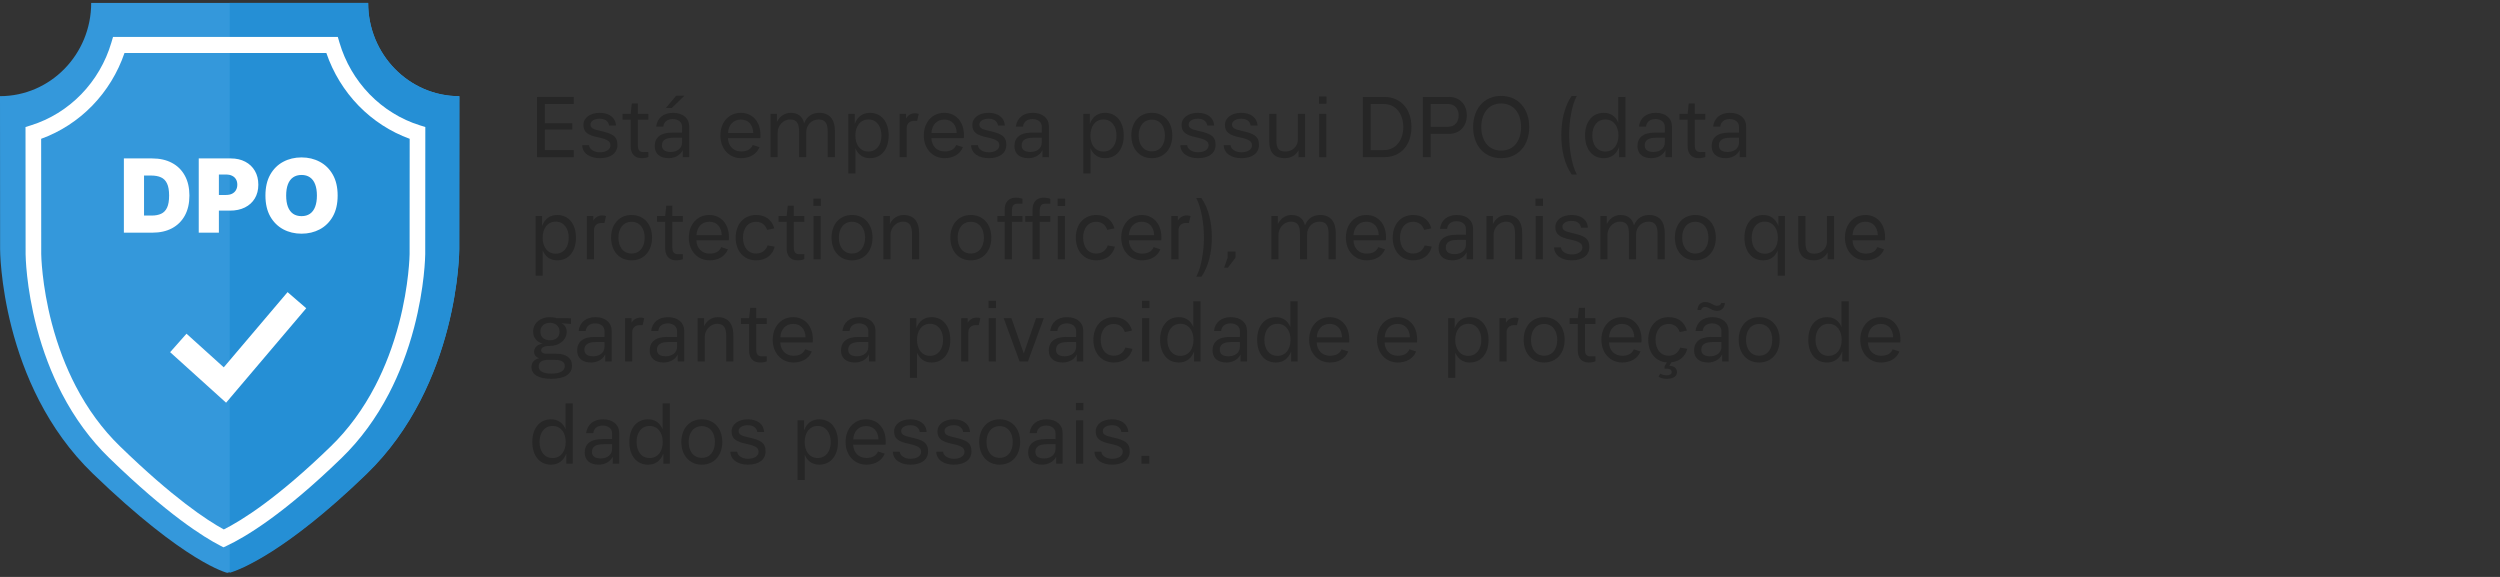 <?xml version="1.0" encoding="UTF-8"?>
<svg xmlns="http://www.w3.org/2000/svg" width="416" height="96" viewBox="0 0 416 96" fill="none">
  <rect x="0" y="0" width="416" height="96" fill="#333333" stroke="none"/>
  <g clip-path="url(#clip0_5513_10143)">
    <path d="M61.261 0.483H15.174C15.174 9.05 8.381 15.995 0 16.001L0.017 41.472C0.017 41.472 0.017 63.914 15.467 78.828C30.917 93.741 37.811 95.32 37.811 95.32C37.811 95.32 45.52 93.741 60.969 78.828C76.419 63.914 76.419 41.472 76.419 41.472L76.436 16.001C68.055 15.995 61.262 9.05 61.262 0.483L61.261 0.483Z" fill="#3498DB"></path>
    <path d="M61.261 0.483H38.218V95.319C39.989 94.776 47.565 91.873 60.969 78.918C76.418 63.988 76.418 41.52 76.418 41.52L76.435 16.019C68.055 16.014 61.261 9.06 61.261 0.483V0.483Z" fill="#258FD5"></path>
    <path d="M31.034 55.528L28.31 58.603L37.621 67.01L50.957 51.294L47.853 48.609L37.233 61.125L31.034 55.528Z" fill="white"></path>
    <path d="M37.19 91.073L36.635 90.787C33.901 89.383 27.863 85.619 18.149 76.18C15.07 73.189 12.43 69.594 10.3 65.495C8.561 62.148 7.154 58.458 6.118 54.523C4.33 47.733 4.262 42.52 4.261 42.302L4.246 21.136L5.169 20.847C8.3 19.87 11.187 18.086 13.517 15.687C15.847 13.288 17.58 10.317 18.528 7.095L18.807 6.146H56.212L56.491 7.095C57.439 10.317 59.171 13.288 61.502 15.687C63.832 18.085 66.719 19.87 69.849 20.847L70.773 21.136L70.758 42.291C70.756 42.523 70.686 47.742 68.901 54.525C67.865 58.459 66.458 62.151 64.719 65.496C62.589 69.595 59.947 73.19 56.869 76.181C47.064 85.709 40.684 89.436 37.754 90.809L37.19 91.073V91.073ZM6.847 23.096L6.86 42.289C6.86 42.328 6.926 47.362 8.627 53.824C9.612 57.563 10.946 61.066 12.592 64.234C14.589 68.078 17.06 71.443 19.935 74.236C28.782 82.832 34.413 86.556 37.241 88.099C40.24 86.597 46.151 82.915 55.084 74.236C57.959 71.443 60.429 68.078 62.427 64.234C64.073 61.065 65.408 57.563 66.391 53.824C68.091 47.368 68.158 42.326 68.158 42.276L68.171 23.096C64.99 21.944 62.064 20.049 59.663 17.577C57.262 15.104 55.422 12.094 54.305 8.82H20.715C19.598 12.094 17.758 15.106 15.357 17.577C12.956 20.049 10.03 21.944 6.849 23.096H6.847Z" fill="white"></path>
    <path d="M25.366 38.716H20.613V26.363H25.317C26.588 26.363 27.686 26.61 28.611 27.105C29.54 27.595 30.255 28.303 30.758 29.228C31.265 30.149 31.518 31.253 31.518 32.539C31.518 33.826 31.267 34.932 30.764 35.857C30.262 36.778 29.55 37.485 28.629 37.98C27.708 38.471 26.62 38.716 25.366 38.716ZM23.966 35.869H25.245C25.856 35.869 26.377 35.77 26.807 35.573C27.241 35.376 27.571 35.036 27.797 34.554C28.026 34.071 28.14 33.4 28.14 32.539C28.14 31.679 28.024 31.007 27.79 30.525C27.561 30.042 27.223 29.702 26.777 29.505C26.335 29.308 25.792 29.21 25.148 29.21H23.966V35.869ZM33.07 38.716V26.363H38.402C39.319 26.363 40.121 26.544 40.809 26.906C41.496 27.267 42.031 27.776 42.413 28.432C42.795 29.087 42.986 29.853 42.986 30.73C42.986 31.614 42.789 32.38 42.395 33.028C42.005 33.675 41.456 34.174 40.748 34.524C40.044 34.874 39.222 35.048 38.281 35.048H35.096V32.443H37.606C38 32.443 38.336 32.374 38.613 32.238C38.894 32.097 39.11 31.898 39.258 31.64C39.411 31.383 39.488 31.08 39.488 30.73C39.488 30.376 39.411 30.074 39.258 29.825C39.11 29.572 38.894 29.379 38.613 29.246C38.336 29.109 38 29.041 37.606 29.041H36.423V38.716H33.07ZM56.184 32.539C56.184 33.914 55.916 35.075 55.381 36.02C54.846 36.961 54.125 37.674 53.216 38.161C52.307 38.643 51.294 38.885 50.176 38.885C49.05 38.885 48.033 38.641 47.124 38.155C46.219 37.664 45.499 36.949 44.964 36.008C44.434 35.063 44.168 33.907 44.168 32.539C44.168 31.164 44.434 30.006 44.964 29.065C45.499 28.12 46.219 27.406 47.124 26.924C48.033 26.437 49.05 26.194 50.176 26.194C51.294 26.194 52.307 26.437 53.216 26.924C54.125 27.406 54.846 28.12 55.381 29.065C55.916 30.006 56.184 31.164 56.184 32.539ZM52.733 32.539C52.733 31.799 52.635 31.176 52.438 30.669C52.245 30.159 51.957 29.773 51.575 29.511C51.197 29.246 50.731 29.113 50.176 29.113C49.621 29.113 49.153 29.246 48.77 29.511C48.392 29.773 48.105 30.159 47.908 30.669C47.715 31.176 47.618 31.799 47.618 32.539C47.618 33.279 47.715 33.904 47.908 34.415C48.105 34.922 48.392 35.308 48.77 35.573C49.153 35.835 49.621 35.965 50.176 35.965C50.731 35.965 51.197 35.835 51.575 35.573C51.957 35.308 52.245 34.922 52.438 34.415C52.635 33.904 52.733 33.279 52.733 32.539Z" fill="white"></path>
  </g>
  <path d="M89.359 26.153V16.129H95.477V17.305H90.661V20.511H95.225V21.561H90.661V24.977H95.477V26.153H89.359Z" fill="#262626"></path>
  <path d="M99.815 26.321C98.191 26.321 96.917 25.551 96.875 24.165H98.023C98.051 24.795 98.807 25.341 99.815 25.341C100.809 25.341 101.579 24.907 101.579 24.193C101.579 23.507 101.075 23.185 99.577 22.863C97.827 22.499 97.085 22.009 97.085 20.791C97.085 19.615 98.163 18.775 99.801 18.775C101.299 18.775 102.405 19.503 102.503 20.889H101.355C101.257 20.175 100.669 19.755 99.801 19.755C98.933 19.755 98.261 20.133 98.261 20.707C98.261 21.281 98.639 21.505 99.913 21.785C101.873 22.219 102.741 22.639 102.741 24.109C102.741 25.495 101.607 26.321 99.815 26.321Z" fill="#262626"></path>
  <path d="M106.74 26.321C105.536 26.321 104.948 25.467 104.948 24.389V19.909H103.59V18.943H104.948L105.13 17.221H106.138V18.943H107.888V19.909H106.138V24.221C106.138 24.795 106.334 25.299 107.02 25.299H107.888V26.125C107.566 26.251 107.23 26.321 106.74 26.321Z" fill="#262626"></path>
  <path d="M111.285 26.321C109.745 26.321 108.947 25.537 108.947 24.319C108.947 22.919 109.871 22.065 111.845 22.065H113.497V21.071C113.497 20.371 112.909 19.811 111.943 19.811C111.075 19.811 110.459 20.259 110.375 21.071H109.185C109.367 19.601 110.445 18.775 111.985 18.775C113.679 18.775 114.687 19.713 114.687 21.071V26.153H113.609V24.977C113.189 25.901 112.167 26.321 111.285 26.321ZM111.635 25.285C112.615 25.285 113.497 24.725 113.497 23.717V22.919H112.083C110.809 22.919 110.151 23.297 110.151 24.193C110.151 24.949 110.683 25.285 111.635 25.285ZM111.775 17.977H110.795L112.503 15.933H113.889L111.775 17.977Z" fill="#262626"></path>
  <path d="M123.327 26.321C121.325 26.321 119.869 24.753 119.869 22.541C119.869 20.329 121.283 18.775 123.271 18.775C125.217 18.775 126.547 20.259 126.547 22.471C126.547 22.597 126.547 22.807 126.519 22.989H121.129C121.185 24.319 122.053 25.201 123.327 25.201C124.195 25.201 124.951 24.907 125.259 24.123L126.379 24.487C125.861 25.761 124.629 26.321 123.327 26.321ZM121.143 22.121H125.343C125.287 20.735 124.517 19.895 123.271 19.895C122.011 19.895 121.199 20.833 121.143 22.121Z" fill="#262626"></path>
  <path d="M138.932 26.153H137.728V21.911C137.728 20.707 137.434 19.881 136.23 19.881C135.04 19.881 134.158 20.791 134.158 22.023V26.153H132.968V21.911C132.968 20.735 132.716 19.881 131.47 19.881C130.28 19.881 129.398 20.973 129.398 22.023V26.153H128.208V18.943H129.286V20.287C129.72 19.391 130.532 18.775 131.568 18.775C132.744 18.775 133.528 19.349 133.808 20.497C134.326 19.167 135.376 18.775 136.342 18.775C137.994 18.775 138.932 19.825 138.932 21.813V26.153Z" fill="#262626"></path>
  <path d="M144.754 18.775C146.714 18.775 147.876 20.343 147.876 22.555C147.876 24.767 146.714 26.321 144.754 26.321C143.648 26.321 142.808 25.761 142.346 24.683V28.869H141.156V18.943H142.234V20.609C142.682 19.405 143.564 18.775 144.754 18.775ZM142.332 22.555C142.332 24.067 143.116 25.215 144.502 25.215C145.888 25.215 146.672 24.067 146.672 22.555C146.672 21.043 145.888 19.881 144.502 19.881C143.116 19.881 142.332 21.043 142.332 22.555Z" fill="#262626"></path>
  <path d="M149.687 26.153V18.943H150.765V19.713C151.059 19.209 151.563 18.845 152.291 18.845C152.501 18.845 152.697 18.887 152.879 18.957L152.613 20.105H152.095C151.395 20.105 150.877 20.553 150.877 21.295V26.153H149.687Z" fill="#262626"></path>
  <path d="M157.179 26.321C155.177 26.321 153.721 24.753 153.721 22.541C153.721 20.329 155.135 18.775 157.123 18.775C159.069 18.775 160.399 20.259 160.399 22.471C160.399 22.597 160.399 22.807 160.371 22.989H154.981C155.037 24.319 155.905 25.201 157.179 25.201C158.047 25.201 158.803 24.907 159.111 24.123L160.231 24.487C159.713 25.761 158.481 26.321 157.179 26.321ZM154.995 22.121H159.195C159.139 20.735 158.369 19.895 157.123 19.895C155.863 19.895 155.051 20.833 154.995 22.121Z" fill="#262626"></path>
  <path d="M164.524 26.321C162.9 26.321 161.626 25.551 161.584 24.165H162.732C162.76 24.795 163.516 25.341 164.524 25.341C165.518 25.341 166.288 24.907 166.288 24.193C166.288 23.507 165.784 23.185 164.286 22.863C162.536 22.499 161.794 22.009 161.794 20.791C161.794 19.615 162.872 18.775 164.51 18.775C166.008 18.775 167.114 19.503 167.212 20.889H166.064C165.966 20.175 165.378 19.755 164.51 19.755C163.642 19.755 162.97 20.133 162.97 20.707C162.97 21.281 163.348 21.505 164.622 21.785C166.582 22.219 167.45 22.639 167.45 24.109C167.45 25.495 166.316 26.321 164.524 26.321Z" fill="#262626"></path>
  <path d="M171.141 26.321C169.601 26.321 168.803 25.537 168.803 24.319C168.803 22.919 169.727 22.065 171.701 22.065H173.353V21.071C173.353 20.371 172.765 19.811 171.799 19.811C170.931 19.811 170.315 20.259 170.231 21.071H169.041C169.223 19.601 170.301 18.775 171.841 18.775C173.535 18.775 174.543 19.713 174.543 21.071V26.153H173.465V24.977C173.045 25.901 172.023 26.321 171.141 26.321ZM171.491 25.285C172.471 25.285 173.353 24.725 173.353 23.717V22.919H171.939C170.665 22.919 170.007 23.297 170.007 24.193C170.007 24.949 170.539 25.285 171.491 25.285Z" fill="#262626"></path>
  <path d="M183.869 18.775C185.829 18.775 186.991 20.343 186.991 22.555C186.991 24.767 185.829 26.321 183.869 26.321C182.763 26.321 181.923 25.761 181.461 24.683V28.869H180.271V18.943H181.349V20.609C181.797 19.405 182.679 18.775 183.869 18.775ZM181.447 22.555C181.447 24.067 182.231 25.215 183.617 25.215C185.003 25.215 185.787 24.067 185.787 22.555C185.787 21.043 185.003 19.881 183.617 19.881C182.231 19.881 181.447 21.043 181.447 22.555Z" fill="#262626"></path>
  <path d="M191.658 26.321C189.6 26.321 188.256 24.753 188.256 22.541C188.256 20.329 189.6 18.775 191.658 18.775C193.73 18.775 195.074 20.329 195.074 22.541C195.074 24.753 193.73 26.321 191.658 26.321ZM189.474 22.541C189.474 24.053 190.258 25.187 191.658 25.187C193.072 25.187 193.842 24.053 193.842 22.541C193.842 21.043 193.072 19.909 191.658 19.909C190.258 19.909 189.474 21.043 189.474 22.541Z" fill="#262626"></path>
  <path d="M199.346 26.321C197.722 26.321 196.448 25.551 196.406 24.165H197.554C197.582 24.795 198.338 25.341 199.346 25.341C200.34 25.341 201.11 24.907 201.11 24.193C201.11 23.507 200.606 23.185 199.108 22.863C197.358 22.499 196.616 22.009 196.616 20.791C196.616 19.615 197.694 18.775 199.332 18.775C200.83 18.775 201.936 19.503 202.034 20.889H200.886C200.788 20.175 200.2 19.755 199.332 19.755C198.464 19.755 197.792 20.133 197.792 20.707C197.792 21.281 198.17 21.505 199.444 21.785C201.404 22.219 202.272 22.639 202.272 24.109C202.272 25.495 201.138 26.321 199.346 26.321Z" fill="#262626"></path>
  <path d="M206.565 26.321C204.941 26.321 203.667 25.551 203.625 24.165H204.773C204.801 24.795 205.557 25.341 206.565 25.341C207.559 25.341 208.329 24.907 208.329 24.193C208.329 23.507 207.825 23.185 206.327 22.863C204.577 22.499 203.835 22.009 203.835 20.791C203.835 19.615 204.913 18.775 206.551 18.775C208.049 18.775 209.155 19.503 209.253 20.889H208.105C208.007 20.175 207.419 19.755 206.551 19.755C205.683 19.755 205.011 20.133 205.011 20.707C205.011 21.281 205.389 21.505 206.663 21.785C208.623 22.219 209.491 22.639 209.491 24.109C209.491 25.495 208.357 26.321 206.565 26.321Z" fill="#262626"></path>
  <path d="M213.784 26.321C212.132 26.321 211.194 25.453 211.194 23.465V18.943H212.398V23.381C212.398 24.585 212.692 25.215 213.896 25.215C215.086 25.215 215.968 24.305 215.968 23.269V18.943H217.158V26.153H216.08V25.005C215.66 25.817 214.806 26.321 213.784 26.321Z" fill="#262626"></path>
  <path d="M219.509 26.153V18.943H220.699V26.153H219.509ZM219.481 17.263V16.045H220.727V17.263H219.481Z" fill="#262626"></path>
  <path d="M230.33 26.153H226.788V16.129H230.33C233.13 16.129 234.866 18.187 234.866 21.141C234.866 24.095 233.13 26.153 230.33 26.153ZM230.26 24.977C232.318 24.977 233.508 23.269 233.508 21.141C233.508 19.013 232.318 17.305 230.26 17.305H228.09V24.977H230.26Z" fill="#262626"></path>
  <path d="M238.071 26.153H236.769V16.129H241.095C242.929 16.129 244.077 17.417 244.077 19.195C244.077 20.987 242.929 22.275 241.095 22.275H238.071V26.153ZM240.927 21.099C242.089 21.099 242.719 20.301 242.719 19.195C242.719 18.103 242.089 17.305 240.927 17.305H238.071V21.099H240.927Z" fill="#262626"></path>
  <path d="M249.79 26.321C246.906 26.321 245.128 24.123 245.128 21.141C245.128 18.159 246.906 15.961 249.79 15.961C252.674 15.961 254.466 18.159 254.466 21.141C254.466 24.123 252.674 26.321 249.79 26.321ZM249.79 25.061C251.974 25.061 253.108 23.325 253.108 21.141C253.108 18.957 251.974 17.221 249.79 17.221C247.62 17.221 246.486 18.957 246.486 21.141C246.486 23.325 247.62 25.061 249.79 25.061Z" fill="#262626"></path>
  <path d="M262.38 29.037H261.526C260.35 27.343 259.804 25.033 259.804 22.499C259.804 19.965 260.35 17.655 261.526 15.961H262.38C261.54 17.515 261.106 20.147 261.106 22.499C261.106 24.851 261.568 27.497 262.38 29.037Z" fill="#262626"></path>
  <path d="M266.874 26.321C264.914 26.321 263.752 24.767 263.752 22.541C263.752 20.329 264.914 18.775 266.874 18.775C267.994 18.775 268.834 19.335 269.282 20.413V16.129H270.486V26.153H269.408V24.487C268.946 25.691 268.064 26.321 266.874 26.321ZM267.126 25.215C268.526 25.215 269.31 24.067 269.31 22.541C269.31 21.029 268.526 19.881 267.126 19.881C265.74 19.881 264.956 21.029 264.956 22.541C264.956 24.067 265.74 25.215 267.126 25.215Z" fill="#262626"></path>
  <path d="M274.815 26.321C273.275 26.321 272.477 25.537 272.477 24.319C272.477 22.919 273.401 22.065 275.375 22.065H277.027V21.071C277.027 20.371 276.439 19.811 275.473 19.811C274.605 19.811 273.989 20.259 273.905 21.071H272.715C272.897 19.601 273.975 18.775 275.515 18.775C277.209 18.775 278.217 19.713 278.217 21.071V26.153H277.139V24.977C276.719 25.901 275.697 26.321 274.815 26.321ZM275.165 25.285C276.145 25.285 277.027 24.725 277.027 23.717V22.919H275.613C274.339 22.919 273.681 23.297 273.681 24.193C273.681 24.949 274.213 25.285 275.165 25.285Z" fill="#262626"></path>
  <path d="M282.615 26.321C281.411 26.321 280.823 25.467 280.823 24.389V19.909H279.465V18.943H280.823L281.005 17.221H282.013V18.943H283.763V19.909H282.013V24.221C282.013 24.795 282.209 25.299 282.895 25.299H283.763V26.125C283.441 26.251 283.105 26.321 282.615 26.321Z" fill="#262626"></path>
  <path d="M287.16 26.321C285.62 26.321 284.822 25.537 284.822 24.319C284.822 22.919 285.746 22.065 287.72 22.065H289.372V21.071C289.372 20.371 288.784 19.811 287.818 19.811C286.95 19.811 286.334 20.259 286.25 21.071H285.06C285.242 19.601 286.32 18.775 287.86 18.775C289.554 18.775 290.562 19.713 290.562 21.071V26.153H289.484V24.977C289.064 25.901 288.042 26.321 287.16 26.321ZM287.51 25.285C288.49 25.285 289.372 24.725 289.372 23.717V22.919H287.958C286.684 22.919 286.026 23.297 286.026 24.193C286.026 24.949 286.558 25.285 287.51 25.285Z" fill="#262626"></path>
  <path d="M92.719 35.775C94.679 35.775 95.841 37.343 95.841 39.555C95.841 41.767 94.679 43.321 92.719 43.321C91.613 43.321 90.773 42.761 90.311 41.683V45.869H89.121V35.943H90.199V37.609C90.647 36.405 91.529 35.775 92.719 35.775ZM90.297 39.555C90.297 41.067 91.081 42.215 92.467 42.215C93.853 42.215 94.637 41.067 94.637 39.555C94.637 38.043 93.853 36.881 92.467 36.881C91.081 36.881 90.297 38.043 90.297 39.555Z" fill="#262626"></path>
  <path d="M97.652 43.153V35.943H98.73V36.713C99.024 36.209 99.528 35.845 100.256 35.845C100.466 35.845 100.662 35.887 100.844 35.957L100.578 37.105H100.06C99.36 37.105 98.842 37.553 98.842 38.295V43.153H97.652Z" fill="#262626"></path>
  <path d="M105.088 43.321C103.03 43.321 101.686 41.753 101.686 39.541C101.686 37.329 103.03 35.775 105.088 35.775C107.16 35.775 108.504 37.329 108.504 39.541C108.504 41.753 107.16 43.321 105.088 43.321ZM102.904 39.541C102.904 41.053 103.688 42.187 105.088 42.187C106.502 42.187 107.272 41.053 107.272 39.541C107.272 38.043 106.502 36.909 105.088 36.909C103.688 36.909 102.904 38.043 102.904 39.541Z" fill="#262626"></path>
  <path d="M112.482 43.321C111.278 43.321 110.69 42.467 110.69 41.389V36.909H109.332V35.943H110.69L110.872 34.221H111.88V35.943H113.63V36.909H111.88V41.221C111.88 41.795 112.076 42.299 112.762 42.299H113.63V43.125C113.308 43.251 112.972 43.321 112.482 43.321Z" fill="#262626"></path>
  <path d="M118.077 43.321C116.075 43.321 114.619 41.753 114.619 39.541C114.619 37.329 116.033 35.775 118.021 35.775C119.967 35.775 121.297 37.259 121.297 39.471C121.297 39.597 121.297 39.807 121.269 39.989H115.879C115.935 41.319 116.803 42.201 118.077 42.201C118.945 42.201 119.701 41.907 120.009 41.123L121.129 41.487C120.611 42.761 119.379 43.321 118.077 43.321ZM115.893 39.121H120.093C120.037 37.735 119.267 36.895 118.021 36.895C116.761 36.895 115.949 37.833 115.893 39.121Z" fill="#262626"></path>
  <path d="M125.814 43.321C123.756 43.321 122.412 41.753 122.412 39.541C122.412 37.329 123.756 35.775 125.814 35.775C127.354 35.775 128.446 36.559 128.838 38.001L127.648 38.253C127.312 37.343 126.696 36.909 125.814 36.909C124.414 36.909 123.63 38.043 123.63 39.541C123.63 41.053 124.414 42.187 125.814 42.187C126.682 42.187 127.382 41.767 127.732 40.843L128.908 41.039C128.53 42.621 127.256 43.321 125.814 43.321Z" fill="#262626"></path>
  <path d="M132.689 43.321C131.485 43.321 130.897 42.467 130.897 41.389V36.909H129.539V35.943H130.897L131.079 34.221H132.087V35.943H133.837V36.909H132.087V41.221C132.087 41.795 132.283 42.299 132.969 42.299H133.837V43.125C133.515 43.251 133.179 43.321 132.689 43.321Z" fill="#262626"></path>
  <path d="M135.373 43.153V35.943H136.563V43.153H135.373ZM135.345 34.263V33.045H136.591V34.263H135.345Z" fill="#262626"></path>
  <path d="M141.77 43.321C139.712 43.321 138.368 41.753 138.368 39.541C138.368 37.329 139.712 35.775 141.77 35.775C143.842 35.775 145.186 37.329 145.186 39.541C145.186 41.753 143.842 43.321 141.77 43.321ZM139.586 39.541C139.586 41.053 140.37 42.187 141.77 42.187C143.184 42.187 143.954 41.053 143.954 39.541C143.954 38.043 143.184 36.909 141.77 36.909C140.37 36.909 139.586 38.043 139.586 39.541Z" fill="#262626"></path>
  <path d="M152.944 43.153H151.754V38.911C151.754 37.707 151.446 36.881 150.256 36.881C149.066 36.881 148.184 37.987 148.184 39.023V43.153H146.994V35.943H148.072V37.287C148.478 36.377 149.332 35.775 150.354 35.775C152.02 35.775 152.944 36.825 152.944 38.813V43.153Z" fill="#262626"></path>
  <path d="M161.539 43.321C159.481 43.321 158.137 41.753 158.137 39.541C158.137 37.329 159.481 35.775 161.539 35.775C163.611 35.775 164.955 37.329 164.955 39.541C164.955 41.753 163.611 43.321 161.539 43.321ZM159.355 39.541C159.355 41.053 160.139 42.187 161.539 42.187C162.953 42.187 163.723 41.053 163.723 39.541C163.723 38.043 162.953 36.909 161.539 36.909C160.139 36.909 159.355 38.043 159.355 39.541Z" fill="#262626"></path>
  <path d="M165.965 36.909V35.943H167.183V34.823C167.183 33.745 167.785 32.891 168.989 32.891C169.479 32.891 169.815 32.947 170.137 33.087V33.899H169.269C168.583 33.899 168.387 34.417 168.387 34.991V35.943H170.137V36.909H168.387V43.153H167.183V36.909H165.965ZM170.599 36.909V35.943H171.817V34.823C171.817 33.745 172.419 32.891 173.623 32.891C174.099 32.891 174.435 32.947 174.771 33.087V33.899H173.903C173.203 33.899 173.007 34.417 173.007 34.991V35.943H174.771V36.909H173.007V43.153H171.817V36.909H170.599ZM176.017 43.153V35.943H177.207V43.153H176.017ZM175.989 34.263V33.045H177.235V34.263H175.989Z" fill="#262626"></path>
  <path d="M182.416 43.321C180.358 43.321 179.014 41.753 179.014 39.541C179.014 37.329 180.358 35.775 182.416 35.775C183.956 35.775 185.048 36.559 185.44 38.001L184.25 38.253C183.914 37.343 183.298 36.909 182.416 36.909C181.016 36.909 180.232 38.043 180.232 39.541C180.232 41.053 181.016 42.187 182.416 42.187C183.284 42.187 183.984 41.767 184.334 40.843L185.51 41.039C185.132 42.621 183.858 43.321 182.416 43.321Z" fill="#262626"></path>
  <path d="M190.033 43.321C188.031 43.321 186.575 41.753 186.575 39.541C186.575 37.329 187.989 35.775 189.977 35.775C191.923 35.775 193.253 37.259 193.253 39.471C193.253 39.597 193.253 39.807 193.225 39.989H187.835C187.891 41.319 188.759 42.201 190.033 42.201C190.901 42.201 191.657 41.907 191.965 41.123L193.085 41.487C192.567 42.761 191.335 43.321 190.033 43.321ZM187.849 39.121H192.049C191.993 37.735 191.223 36.895 189.977 36.895C188.717 36.895 187.905 37.833 187.849 39.121Z" fill="#262626"></path>
  <path d="M194.914 43.153V35.943H195.992V36.713C196.286 36.209 196.79 35.845 197.518 35.845C197.728 35.845 197.924 35.887 198.106 35.957L197.84 37.105H197.322C196.622 37.105 196.104 37.553 196.104 38.295V43.153H194.914Z" fill="#262626"></path>
  <path d="M199.928 46.037H199.06C199.9 44.483 200.334 41.851 200.334 39.499C200.334 37.147 199.872 34.501 199.06 32.961H199.928C201.09 34.655 201.65 36.965 201.65 39.499C201.65 42.033 201.09 44.343 199.928 46.037Z" fill="#262626"></path>
  <path d="M203.694 44.539L204.282 42.873V41.851H205.584V42.873L204.324 44.539H203.694Z" fill="#262626"></path>
  <path d="M222.276 43.153H221.072V38.911C221.072 37.707 220.778 36.881 219.574 36.881C218.384 36.881 217.502 37.791 217.502 39.023V43.153H216.312V38.911C216.312 37.735 216.06 36.881 214.814 36.881C213.624 36.881 212.742 37.973 212.742 39.023V43.153H211.552V35.943H212.63V37.287C213.064 36.391 213.876 35.775 214.912 35.775C216.088 35.775 216.872 36.349 217.152 37.497C217.67 36.167 218.72 35.775 219.686 35.775C221.338 35.775 222.276 36.825 222.276 38.813V43.153Z" fill="#262626"></path>
  <path d="M227.411 43.321C225.409 43.321 223.953 41.753 223.953 39.541C223.953 37.329 225.367 35.775 227.355 35.775C229.301 35.775 230.631 37.259 230.631 39.471C230.631 39.597 230.631 39.807 230.603 39.989H225.213C225.269 41.319 226.137 42.201 227.411 42.201C228.279 42.201 229.035 41.907 229.343 41.123L230.463 41.487C229.945 42.761 228.713 43.321 227.411 43.321ZM225.227 39.121H229.427C229.371 37.735 228.601 36.895 227.355 36.895C226.095 36.895 225.283 37.833 225.227 39.121Z" fill="#262626"></path>
  <path d="M235.148 43.321C233.09 43.321 231.746 41.753 231.746 39.541C231.746 37.329 233.09 35.775 235.148 35.775C236.688 35.775 237.78 36.559 238.172 38.001L236.982 38.253C236.646 37.343 236.03 36.909 235.148 36.909C233.748 36.909 232.964 38.043 232.964 39.541C232.964 41.053 233.748 42.187 235.148 42.187C236.016 42.187 236.716 41.767 237.066 40.843L238.242 41.039C237.864 42.621 236.59 43.321 235.148 43.321Z" fill="#262626"></path>
  <path d="M241.715 43.321C240.175 43.321 239.377 42.537 239.377 41.319C239.377 39.919 240.301 39.065 242.275 39.065H243.927V38.071C243.927 37.371 243.339 36.811 242.373 36.811C241.505 36.811 240.889 37.259 240.805 38.071H239.615C239.797 36.601 240.875 35.775 242.415 35.775C244.109 35.775 245.117 36.713 245.117 38.071V43.153H244.039V41.977C243.619 42.901 242.597 43.321 241.715 43.321ZM242.065 42.285C243.045 42.285 243.927 41.725 243.927 40.717V39.919H242.513C241.239 39.919 240.581 40.297 240.581 41.193C240.581 41.949 241.113 42.285 242.065 42.285Z" fill="#262626"></path>
  <path d="M253.295 43.153H252.105V38.911C252.105 37.707 251.797 36.881 250.607 36.881C249.417 36.881 248.535 37.987 248.535 39.023V43.153H247.345V35.943H248.423V37.287C248.829 36.377 249.683 35.775 250.705 35.775C252.371 35.775 253.295 36.825 253.295 38.813V43.153Z" fill="#262626"></path>
  <path d="M255.535 43.153V35.943H256.725V43.153H255.535ZM255.507 34.263V33.045H256.753V34.263H255.507Z" fill="#262626"></path>
  <path d="M261.54 43.321C259.916 43.321 258.642 42.551 258.6 41.165H259.748C259.776 41.795 260.532 42.341 261.54 42.341C262.534 42.341 263.304 41.907 263.304 41.193C263.304 40.507 262.8 40.185 261.302 39.863C259.552 39.499 258.81 39.009 258.81 37.791C258.81 36.615 259.888 35.775 261.526 35.775C263.024 35.775 264.13 36.503 264.228 37.889H263.08C262.982 37.175 262.394 36.755 261.526 36.755C260.658 36.755 259.986 37.133 259.986 37.707C259.986 38.281 260.364 38.505 261.638 38.785C263.598 39.219 264.466 39.639 264.466 41.109C264.466 42.495 263.332 43.321 261.54 43.321Z" fill="#262626"></path>
  <path d="M277.018 43.153H275.814V38.911C275.814 37.707 275.52 36.881 274.316 36.881C273.126 36.881 272.244 37.791 272.244 39.023V43.153H271.054V38.911C271.054 37.735 270.802 36.881 269.556 36.881C268.366 36.881 267.484 37.973 267.484 39.023V43.153H266.294V35.943H267.372V37.287C267.806 36.391 268.618 35.775 269.654 35.775C270.83 35.775 271.614 36.349 271.894 37.497C272.412 36.167 273.462 35.775 274.428 35.775C276.08 35.775 277.018 36.825 277.018 38.813V43.153Z" fill="#262626"></path>
  <path d="M282.098 43.321C280.04 43.321 278.696 41.753 278.696 39.541C278.696 37.329 280.04 35.775 282.098 35.775C284.17 35.775 285.514 37.329 285.514 39.541C285.514 41.753 284.17 43.321 282.098 43.321ZM279.914 39.541C279.914 41.053 280.698 42.187 282.098 42.187C283.512 42.187 284.282 41.053 284.282 39.541C284.282 38.043 283.512 36.909 282.098 36.909C280.698 36.909 279.914 38.043 279.914 39.541Z" fill="#262626"></path>
  <path d="M293.398 35.775C294.588 35.775 295.47 36.405 295.932 37.609V35.943H297.01V45.869H295.806V41.683C295.358 42.761 294.518 43.321 293.398 43.321C291.438 43.321 290.276 41.767 290.276 39.555C290.276 37.343 291.438 35.775 293.398 35.775ZM295.834 39.555C295.834 38.043 295.05 36.881 293.65 36.881C292.264 36.881 291.48 38.043 291.48 39.555C291.48 41.067 292.264 42.215 293.65 42.215C295.05 42.215 295.834 41.067 295.834 39.555Z" fill="#262626"></path>
  <path d="M301.817 43.321C300.165 43.321 299.227 42.453 299.227 40.465V35.943H300.431V40.381C300.431 41.585 300.725 42.215 301.929 42.215C303.119 42.215 304.001 41.305 304.001 40.269V35.943H305.191V43.153H304.113V42.005C303.693 42.817 302.839 43.321 301.817 43.321Z" fill="#262626"></path>
  <path d="M310.454 43.321C308.452 43.321 306.996 41.753 306.996 39.541C306.996 37.329 308.41 35.775 310.398 35.775C312.344 35.775 313.674 37.259 313.674 39.471C313.674 39.597 313.674 39.807 313.646 39.989H308.256C308.312 41.319 309.18 42.201 310.454 42.201C311.322 42.201 312.078 41.907 312.386 41.123L313.506 41.487C312.988 42.761 311.756 43.321 310.454 43.321ZM308.27 39.121H312.47C312.414 37.735 311.644 36.895 310.398 36.895C309.138 36.895 308.326 37.833 308.27 39.121Z" fill="#262626"></path>
  <path d="M91.767 63.037C89.625 63.037 88.435 62.351 88.435 61.049C88.435 60.279 88.995 59.747 89.737 59.593C89.149 59.453 88.869 59.005 88.869 58.515C88.869 57.913 89.359 57.311 90.283 57.185C89.317 56.905 88.715 56.163 88.715 55.197C88.715 53.685 89.961 52.775 91.515 52.775C91.879 52.775 92.313 52.831 92.649 52.943L95.015 52.957V53.909L93.447 53.783C94.021 54.105 94.301 54.623 94.301 55.197C94.301 56.597 93.027 57.563 91.515 57.563C90.409 57.563 90.045 57.899 90.045 58.277C90.045 58.655 90.437 58.865 90.871 58.865H92.649C94.175 58.865 95.183 59.565 95.183 60.853C95.183 62.239 93.979 63.023 91.767 63.037ZM91.767 62.169C93.251 62.169 93.979 61.679 93.979 60.909C93.979 60.139 93.279 59.887 92.411 59.887H90.913C90.199 59.971 89.639 60.237 89.639 60.979C89.639 61.721 90.283 62.169 91.767 62.169ZM91.515 56.625C92.327 56.625 93.111 56.205 93.111 55.197C93.111 54.189 92.327 53.713 91.515 53.713C90.661 53.713 89.919 54.189 89.919 55.197C89.919 56.205 90.703 56.625 91.515 56.625Z" fill="#262626"></path>
  <path d="M98.379 60.321C96.839 60.321 96.041 59.537 96.041 58.319C96.041 56.919 96.965 56.065 98.939 56.065H100.591V55.071C100.591 54.371 100.003 53.811 99.037 53.811C98.169 53.811 97.553 54.259 97.469 55.071H96.279C96.461 53.601 97.539 52.775 99.079 52.775C100.773 52.775 101.781 53.713 101.781 55.071V60.153H100.703V58.977C100.283 59.901 99.261 60.321 98.379 60.321ZM98.729 59.285C99.709 59.285 100.591 58.725 100.591 57.717V56.919H99.177C97.903 56.919 97.245 57.297 97.245 58.193C97.245 58.949 97.777 59.285 98.729 59.285Z" fill="#262626"></path>
  <path d="M104.009 60.153V52.943H105.087V53.713C105.381 53.209 105.885 52.845 106.613 52.845C106.823 52.845 107.019 52.887 107.201 52.957L106.935 54.105H106.417C105.717 54.105 105.199 54.553 105.199 55.295V60.153H104.009Z" fill="#262626"></path>
  <path d="M110.451 60.321C108.911 60.321 108.113 59.537 108.113 58.319C108.113 56.919 109.037 56.065 111.011 56.065H112.663V55.071C112.663 54.371 112.075 53.811 111.109 53.811C110.241 53.811 109.625 54.259 109.541 55.071H108.351C108.533 53.601 109.611 52.775 111.151 52.775C112.845 52.775 113.853 53.713 113.853 55.071V60.153H112.775V58.977C112.355 59.901 111.333 60.321 110.451 60.321ZM110.801 59.285C111.781 59.285 112.663 58.725 112.663 57.717V56.919H111.249C109.975 56.919 109.317 57.297 109.317 58.193C109.317 58.949 109.849 59.285 110.801 59.285Z" fill="#262626"></path>
  <path d="M122.032 60.153H120.842V55.911C120.842 54.707 120.534 53.881 119.344 53.881C118.154 53.881 117.272 54.987 117.272 56.023V60.153H116.082V52.943H117.16V54.287C117.566 53.377 118.42 52.775 119.442 52.775C121.108 52.775 122.032 53.825 122.032 55.813V60.153Z" fill="#262626"></path>
  <path d="M126.441 60.321C125.237 60.321 124.649 59.467 124.649 58.389V53.909H123.291V52.943H124.649L124.831 51.221H125.839V52.943H127.589V53.909H125.839V58.221C125.839 58.795 126.035 59.299 126.721 59.299H127.589V60.125C127.267 60.251 126.931 60.321 126.441 60.321Z" fill="#262626"></path>
  <path d="M132.036 60.321C130.034 60.321 128.578 58.753 128.578 56.541C128.578 54.329 129.992 52.775 131.98 52.775C133.926 52.775 135.256 54.259 135.256 56.471C135.256 56.597 135.256 56.807 135.228 56.989H129.838C129.894 58.319 130.762 59.201 132.036 59.201C132.904 59.201 133.66 58.907 133.968 58.123L135.088 58.487C134.57 59.761 133.338 60.321 132.036 60.321ZM129.852 56.121H134.052C133.996 54.735 133.226 53.895 131.98 53.895C130.72 53.895 129.908 54.833 129.852 56.121Z" fill="#262626"></path>
  <path d="M142.279 60.321C140.739 60.321 139.941 59.537 139.941 58.319C139.941 56.919 140.865 56.065 142.839 56.065H144.491V55.071C144.491 54.371 143.903 53.811 142.937 53.811C142.069 53.811 141.453 54.259 141.369 55.071H140.179C140.361 53.601 141.439 52.775 142.979 52.775C144.673 52.775 145.681 53.713 145.681 55.071V60.153H144.603V58.977C144.183 59.901 143.161 60.321 142.279 60.321ZM142.629 59.285C143.609 59.285 144.491 58.725 144.491 57.717V56.919H143.077C141.803 56.919 141.145 57.297 141.145 58.193C141.145 58.949 141.677 59.285 142.629 59.285Z" fill="#262626"></path>
  <path d="M155.008 52.775C156.968 52.775 158.13 54.343 158.13 56.555C158.13 58.767 156.968 60.321 155.008 60.321C153.902 60.321 153.062 59.761 152.6 58.683V62.869H151.41V52.943H152.488V54.609C152.936 53.405 153.818 52.775 155.008 52.775ZM152.586 56.555C152.586 58.067 153.37 59.215 154.756 59.215C156.142 59.215 156.926 58.067 156.926 56.555C156.926 55.043 156.142 53.881 154.756 53.881C153.37 53.881 152.586 55.043 152.586 56.555Z" fill="#262626"></path>
  <path d="M159.941 60.153V52.943H161.019V53.713C161.313 53.209 161.817 52.845 162.545 52.845C162.755 52.845 162.951 52.887 163.133 52.957L162.867 54.105H162.349C161.649 54.105 161.131 54.553 161.131 55.295V60.153H159.941Z" fill="#262626"></path>
  <path d="M164.521 60.153V52.943H165.711V60.153H164.521ZM164.493 51.263V50.045H165.739V51.263H164.493Z" fill="#262626"></path>
  <path d="M167.012 52.943H168.3L170.358 58.809L172.402 52.943H173.69L171.044 60.153H169.658L167.012 52.943Z" fill="#262626"></path>
  <path d="M176.856 60.321C175.316 60.321 174.518 59.537 174.518 58.319C174.518 56.919 175.442 56.065 177.416 56.065H179.068V55.071C179.068 54.371 178.48 53.811 177.514 53.811C176.646 53.811 176.03 54.259 175.946 55.071H174.756C174.938 53.601 176.016 52.775 177.556 52.775C179.25 52.775 180.258 53.713 180.258 55.071V60.153H179.18V58.977C178.76 59.901 177.738 60.321 176.856 60.321ZM177.206 59.285C178.186 59.285 179.068 58.725 179.068 57.717V56.919H177.654C176.38 56.919 175.722 57.297 175.722 58.193C175.722 58.949 176.254 59.285 177.206 59.285Z" fill="#262626"></path>
  <path d="M185.342 60.321C183.284 60.321 181.94 58.753 181.94 56.541C181.94 54.329 183.284 52.775 185.342 52.775C186.882 52.775 187.974 53.559 188.366 55.001L187.176 55.253C186.84 54.343 186.224 53.909 185.342 53.909C183.942 53.909 183.158 55.043 183.158 56.541C183.158 58.053 183.942 59.187 185.342 59.187C186.21 59.187 186.91 58.767 187.26 57.843L188.436 58.039C188.058 59.621 186.784 60.321 185.342 60.321Z" fill="#262626"></path>
  <path d="M190.046 60.153V52.943H191.236V60.153H190.046ZM190.018 51.263V50.045H191.264V51.263H190.018Z" fill="#262626"></path>
  <path d="M196.163 60.321C194.203 60.321 193.041 58.767 193.041 56.541C193.041 54.329 194.203 52.775 196.163 52.775C197.283 52.775 198.123 53.335 198.571 54.413V50.129H199.775V60.153H198.697V58.487C198.235 59.691 197.353 60.321 196.163 60.321ZM196.415 59.215C197.815 59.215 198.599 58.067 198.599 56.541C198.599 55.029 197.815 53.881 196.415 53.881C195.029 53.881 194.245 55.029 194.245 56.541C194.245 58.067 195.029 59.215 196.415 59.215Z" fill="#262626"></path>
  <path d="M204.104 60.321C202.564 60.321 201.766 59.537 201.766 58.319C201.766 56.919 202.69 56.065 204.664 56.065H206.316V55.071C206.316 54.371 205.728 53.811 204.762 53.811C203.894 53.811 203.278 54.259 203.194 55.071H202.004C202.186 53.601 203.264 52.775 204.804 52.775C206.498 52.775 207.506 53.713 207.506 55.071V60.153H206.428V58.977C206.008 59.901 204.986 60.321 204.104 60.321ZM204.454 59.285C205.434 59.285 206.316 58.725 206.316 57.717V56.919H204.902C203.628 56.919 202.97 57.297 202.97 58.193C202.97 58.949 203.502 59.285 204.454 59.285Z" fill="#262626"></path>
  <path d="M212.31 60.321C210.35 60.321 209.188 58.767 209.188 56.541C209.188 54.329 210.35 52.775 212.31 52.775C213.43 52.775 214.27 53.335 214.718 54.413V50.129H215.922V60.153H214.844V58.487C214.382 59.691 213.5 60.321 212.31 60.321ZM212.562 59.215C213.962 59.215 214.746 58.067 214.746 56.541C214.746 55.029 213.962 53.881 212.562 53.881C211.176 53.881 210.392 55.029 210.392 56.541C210.392 58.067 211.176 59.215 212.562 59.215Z" fill="#262626"></path>
  <path d="M221.3 60.321C219.298 60.321 217.842 58.753 217.842 56.541C217.842 54.329 219.256 52.775 221.244 52.775C223.19 52.775 224.52 54.259 224.52 56.471C224.52 56.597 224.52 56.807 224.492 56.989H219.102C219.158 58.319 220.026 59.201 221.3 59.201C222.168 59.201 222.924 58.907 223.232 58.123L224.352 58.487C223.834 59.761 222.602 60.321 221.3 60.321ZM219.116 56.121H223.316C223.26 54.735 222.49 53.895 221.244 53.895C219.984 53.895 219.172 54.833 219.116 56.121Z" fill="#262626"></path>
  <path d="M232.593 60.321C230.591 60.321 229.135 58.753 229.135 56.541C229.135 54.329 230.549 52.775 232.537 52.775C234.483 52.775 235.813 54.259 235.813 56.471C235.813 56.597 235.813 56.807 235.785 56.989H230.395C230.451 58.319 231.319 59.201 232.593 59.201C233.461 59.201 234.217 58.907 234.525 58.123L235.645 58.487C235.127 59.761 233.895 60.321 232.593 60.321ZM230.409 56.121H234.609C234.553 54.735 233.783 53.895 232.537 53.895C231.277 53.895 230.465 54.833 230.409 56.121Z" fill="#262626"></path>
  <path d="M244.572 52.775C246.532 52.775 247.694 54.343 247.694 56.555C247.694 58.767 246.532 60.321 244.572 60.321C243.466 60.321 242.626 59.761 242.164 58.683V62.869H240.974V52.943H242.052V54.609C242.5 53.405 243.382 52.775 244.572 52.775ZM242.15 56.555C242.15 58.067 242.934 59.215 244.32 59.215C245.706 59.215 246.49 58.067 246.49 56.555C246.49 55.043 245.706 53.881 244.32 53.881C242.934 53.881 242.15 55.043 242.15 56.555Z" fill="#262626"></path>
  <path d="M249.505 60.153V52.943H250.583V53.713C250.877 53.209 251.381 52.845 252.109 52.845C252.319 52.845 252.515 52.887 252.697 52.957L252.431 54.105H251.913C251.213 54.105 250.695 54.553 250.695 55.295V60.153H249.505Z" fill="#262626"></path>
  <path d="M256.941 60.321C254.883 60.321 253.539 58.753 253.539 56.541C253.539 54.329 254.883 52.775 256.941 52.775C259.013 52.775 260.357 54.329 260.357 56.541C260.357 58.753 259.013 60.321 256.941 60.321ZM254.757 56.541C254.757 58.053 255.541 59.187 256.941 59.187C258.355 59.187 259.125 58.053 259.125 56.541C259.125 55.043 258.355 53.909 256.941 53.909C255.541 53.909 254.757 55.043 254.757 56.541Z" fill="#262626"></path>
  <path d="M264.335 60.321C263.131 60.321 262.543 59.467 262.543 58.389V53.909H261.185V52.943H262.543L262.725 51.221H263.733V52.943H265.483V53.909H263.733V58.221C263.733 58.795 263.929 59.299 264.615 59.299H265.483V60.125C265.161 60.251 264.825 60.321 264.335 60.321Z" fill="#262626"></path>
  <path d="M269.931 60.321C267.929 60.321 266.473 58.753 266.473 56.541C266.473 54.329 267.887 52.775 269.875 52.775C271.821 52.775 273.151 54.259 273.151 56.471C273.151 56.597 273.151 56.807 273.123 56.989H267.733C267.789 58.319 268.657 59.201 269.931 59.201C270.799 59.201 271.555 58.907 271.863 58.123L272.983 58.487C272.465 59.761 271.233 60.321 269.931 60.321ZM267.747 56.121H271.947C271.891 54.735 271.121 53.895 269.875 53.895C268.615 53.895 267.803 54.833 267.747 56.121Z" fill="#262626"></path>
  <path d="M277.332 63.037C276.8 63.037 276.338 62.925 275.974 62.673L276.254 62.183C276.604 62.365 276.968 62.449 277.332 62.449C277.766 62.449 278.172 62.295 278.172 61.917C278.172 61.497 277.808 61.343 277.36 61.343H276.982V60.979L277.36 60.307C275.484 60.181 274.266 58.683 274.266 56.541C274.266 54.329 275.61 52.775 277.668 52.775C279.208 52.775 280.3 53.559 280.692 55.001L279.502 55.253C279.166 54.343 278.55 53.909 277.668 53.909C276.268 53.909 275.484 55.043 275.484 56.541C275.484 58.053 276.268 59.187 277.668 59.187C278.536 59.187 279.236 58.767 279.586 57.843L280.762 58.039C280.384 59.509 279.32 60.153 278.13 60.279L277.766 60.867C278.438 60.867 279.054 61.189 279.054 61.917C279.054 62.743 278.214 63.037 277.332 63.037Z" fill="#262626"></path>
  <path d="M284.235 60.321C282.695 60.321 281.897 59.537 281.897 58.319C281.897 56.919 282.821 56.065 284.795 56.065H286.447V55.071C286.447 54.371 285.859 53.811 284.893 53.811C284.025 53.811 283.409 54.259 283.325 55.071H282.135C282.317 53.601 283.395 52.775 284.935 52.775C286.629 52.775 287.637 53.713 287.637 55.071V60.153H286.559V58.977C286.139 59.901 285.117 60.321 284.235 60.321ZM284.585 59.285C285.565 59.285 286.447 58.725 286.447 57.717V56.919H285.033C283.759 56.919 283.101 57.297 283.101 58.193C283.101 58.949 283.633 59.285 284.585 59.285ZM285.719 51.725C284.823 51.725 284.361 51.081 283.745 51.081C283.395 51.081 283.115 51.263 283.073 51.571H282.457C282.513 50.675 283.059 50.255 283.759 50.255C284.655 50.255 285.117 50.885 285.733 50.885C286.083 50.885 286.363 50.703 286.405 50.409H287.021C286.965 51.305 286.405 51.725 285.719 51.725Z" fill="#262626"></path>
  <path d="M292.721 60.321C290.663 60.321 289.319 58.753 289.319 56.541C289.319 54.329 290.663 52.775 292.721 52.775C294.793 52.775 296.137 54.329 296.137 56.541C296.137 58.753 294.793 60.321 292.721 60.321ZM290.537 56.541C290.537 58.053 291.321 59.187 292.721 59.187C294.135 59.187 294.905 58.053 294.905 56.541C294.905 55.043 294.135 53.909 292.721 53.909C291.321 53.909 290.537 55.043 290.537 56.541Z" fill="#262626"></path>
  <path d="M304.021 60.321C302.061 60.321 300.899 58.767 300.899 56.541C300.899 54.329 302.061 52.775 304.021 52.775C305.141 52.775 305.981 53.335 306.429 54.413V50.129H307.633V60.153H306.555V58.487C306.093 59.691 305.211 60.321 304.021 60.321ZM304.273 59.215C305.673 59.215 306.457 58.067 306.457 56.541C306.457 55.029 305.673 53.881 304.273 53.881C302.887 53.881 302.103 55.029 302.103 56.541C302.103 58.067 302.887 59.215 304.273 59.215Z" fill="#262626"></path>
  <path d="M313.011 60.321C311.009 60.321 309.553 58.753 309.553 56.541C309.553 54.329 310.967 52.775 312.955 52.775C314.901 52.775 316.231 54.259 316.231 56.471C316.231 56.597 316.231 56.807 316.203 56.989H310.813C310.869 58.319 311.737 59.201 313.011 59.201C313.879 59.201 314.635 58.907 314.943 58.123L316.063 58.487C315.545 59.761 314.313 60.321 313.011 60.321ZM310.827 56.121H315.027C314.971 54.735 314.201 53.895 312.955 53.895C311.695 53.895 310.883 54.833 310.827 56.121Z" fill="#262626"></path>
  <path d="M91.697 77.321C89.737 77.321 88.575 75.767 88.575 73.541C88.575 71.329 89.737 69.775 91.697 69.775C92.817 69.775 93.657 70.335 94.105 71.413V67.129H95.309V77.153H94.231V75.487C93.769 76.691 92.887 77.321 91.697 77.321ZM91.949 76.215C93.349 76.215 94.133 75.067 94.133 73.541C94.133 72.029 93.349 70.881 91.949 70.881C90.563 70.881 89.779 72.029 89.779 73.541C89.779 75.067 90.563 76.215 91.949 76.215Z" fill="#262626"></path>
  <path d="M99.637 77.321C98.097 77.321 97.299 76.537 97.299 75.319C97.299 73.919 98.223 73.065 100.197 73.065H101.849V72.071C101.849 71.371 101.261 70.811 100.295 70.811C99.427 70.811 98.811 71.259 98.727 72.071H97.537C97.719 70.601 98.797 69.775 100.337 69.775C102.031 69.775 103.039 70.713 103.039 72.071V77.153H101.961V75.977C101.541 76.901 100.519 77.321 99.637 77.321ZM99.987 76.285C100.967 76.285 101.849 75.725 101.849 74.717V73.919H100.435C99.161 73.919 98.503 74.297 98.503 75.193C98.503 75.949 99.035 76.285 99.987 76.285Z" fill="#262626"></path>
  <path d="M107.843 77.321C105.883 77.321 104.721 75.767 104.721 73.541C104.721 71.329 105.883 69.775 107.843 69.775C108.963 69.775 109.803 70.335 110.251 71.413V67.129H111.455V77.153H110.377V75.487C109.915 76.691 109.033 77.321 107.843 77.321ZM108.095 76.215C109.495 76.215 110.279 75.067 110.279 73.541C110.279 72.029 109.495 70.881 108.095 70.881C106.709 70.881 105.925 72.029 105.925 73.541C105.925 75.067 106.709 76.215 108.095 76.215Z" fill="#262626"></path>
  <path d="M116.777 77.321C114.719 77.321 113.375 75.753 113.375 73.541C113.375 71.329 114.719 69.775 116.777 69.775C118.849 69.775 120.193 71.329 120.193 73.541C120.193 75.753 118.849 77.321 116.777 77.321ZM114.593 73.541C114.593 75.053 115.377 76.187 116.777 76.187C118.191 76.187 118.961 75.053 118.961 73.541C118.961 72.043 118.191 70.909 116.777 70.909C115.377 70.909 114.593 72.043 114.593 73.541Z" fill="#262626"></path>
  <path d="M124.465 77.321C122.841 77.321 121.567 76.551 121.525 75.165H122.673C122.701 75.795 123.457 76.341 124.465 76.341C125.459 76.341 126.229 75.907 126.229 75.193C126.229 74.507 125.725 74.185 124.227 73.863C122.477 73.499 121.735 73.009 121.735 71.791C121.735 70.615 122.813 69.775 124.451 69.775C125.949 69.775 127.055 70.503 127.153 71.889H126.005C125.907 71.175 125.319 70.755 124.451 70.755C123.583 70.755 122.911 71.133 122.911 71.707C122.911 72.281 123.289 72.505 124.563 72.785C126.523 73.219 127.391 73.639 127.391 75.109C127.391 76.495 126.257 77.321 124.465 77.321Z" fill="#262626"></path>
  <path d="M136.318 69.775C138.278 69.775 139.44 71.343 139.44 73.555C139.44 75.767 138.278 77.321 136.318 77.321C135.212 77.321 134.372 76.761 133.91 75.683V79.869H132.72V69.943H133.798V71.609C134.246 70.405 135.128 69.775 136.318 69.775ZM133.896 73.555C133.896 75.067 134.68 76.215 136.066 76.215C137.452 76.215 138.236 75.067 138.236 73.555C138.236 72.043 137.452 70.881 136.066 70.881C134.68 70.881 133.896 72.043 133.896 73.555Z" fill="#262626"></path>
  <path d="M144.163 77.321C142.161 77.321 140.705 75.753 140.705 73.541C140.705 71.329 142.119 69.775 144.107 69.775C146.053 69.775 147.383 71.259 147.383 73.471C147.383 73.597 147.383 73.807 147.355 73.989H141.965C142.021 75.319 142.889 76.201 144.163 76.201C145.031 76.201 145.787 75.907 146.095 75.123L147.215 75.487C146.697 76.761 145.465 77.321 144.163 77.321ZM141.979 73.121H146.179C146.123 71.735 145.353 70.895 144.107 70.895C142.847 70.895 142.035 71.833 141.979 73.121Z" fill="#262626"></path>
  <path d="M151.508 77.321C149.884 77.321 148.61 76.551 148.568 75.165H149.716C149.744 75.795 150.5 76.341 151.508 76.341C152.502 76.341 153.272 75.907 153.272 75.193C153.272 74.507 152.768 74.185 151.27 73.863C149.52 73.499 148.778 73.009 148.778 71.791C148.778 70.615 149.856 69.775 151.494 69.775C152.992 69.775 154.098 70.503 154.196 71.889H153.048C152.95 71.175 152.362 70.755 151.494 70.755C150.626 70.755 149.954 71.133 149.954 71.707C149.954 72.281 150.332 72.505 151.606 72.785C153.566 73.219 154.434 73.639 154.434 75.109C154.434 76.495 153.3 77.321 151.508 77.321Z" fill="#262626"></path>
  <path d="M158.727 77.321C157.103 77.321 155.829 76.551 155.787 75.165H156.935C156.963 75.795 157.719 76.341 158.727 76.341C159.721 76.341 160.491 75.907 160.491 75.193C160.491 74.507 159.987 74.185 158.489 73.863C156.739 73.499 155.997 73.009 155.997 71.791C155.997 70.615 157.075 69.775 158.713 69.775C160.211 69.775 161.317 70.503 161.415 71.889H160.267C160.169 71.175 159.581 70.755 158.713 70.755C157.845 70.755 157.173 71.133 157.173 71.707C157.173 72.281 157.551 72.505 158.825 72.785C160.785 73.219 161.653 73.639 161.653 75.109C161.653 76.495 160.519 77.321 158.727 77.321Z" fill="#262626"></path>
  <path d="M166.338 77.321C164.28 77.321 162.936 75.753 162.936 73.541C162.936 71.329 164.28 69.775 166.338 69.775C168.41 69.775 169.754 71.329 169.754 73.541C169.754 75.753 168.41 77.321 166.338 77.321ZM164.154 73.541C164.154 75.053 164.938 76.187 166.338 76.187C167.752 76.187 168.522 75.053 168.522 73.541C168.522 72.043 167.752 70.909 166.338 70.909C164.938 70.909 164.154 72.043 164.154 73.541Z" fill="#262626"></path>
  <path d="M173.424 77.321C171.884 77.321 171.086 76.537 171.086 75.319C171.086 73.919 172.01 73.065 173.984 73.065H175.636V72.071C175.636 71.371 175.048 70.811 174.082 70.811C173.214 70.811 172.598 71.259 172.514 72.071H171.324C171.506 70.601 172.584 69.775 174.124 69.775C175.818 69.775 176.826 70.713 176.826 72.071V77.153H175.748V75.977C175.328 76.901 174.306 77.321 173.424 77.321ZM173.774 76.285C174.754 76.285 175.636 75.725 175.636 74.717V73.919H174.222C172.948 73.919 172.29 74.297 172.29 75.193C172.29 75.949 172.822 76.285 173.774 76.285Z" fill="#262626"></path>
  <path d="M179.054 77.153V69.943H180.244V77.153H179.054ZM179.026 68.263V67.045H180.272V68.263H179.026Z" fill="#262626"></path>
  <path d="M185.059 77.321C183.435 77.321 182.161 76.551 182.119 75.165H183.267C183.295 75.795 184.051 76.341 185.059 76.341C186.053 76.341 186.823 75.907 186.823 75.193C186.823 74.507 186.319 74.185 184.821 73.863C183.071 73.499 182.329 73.009 182.329 71.791C182.329 70.615 183.407 69.775 185.045 69.775C186.543 69.775 187.649 70.503 187.747 71.889H186.599C186.501 71.175 185.913 70.755 185.045 70.755C184.177 70.755 183.505 71.133 183.505 71.707C183.505 72.281 183.883 72.505 185.157 72.785C187.117 73.219 187.985 73.639 187.985 75.109C187.985 76.495 186.851 77.321 185.059 77.321Z" fill="#262626"></path>
  <path d="M189.94 77.153V75.851H191.242V77.153H189.94Z" fill="#262626"></path>
  <defs>
    <clipPath id="clip0_5513_10143">
      <rect width="76.435" height="94.836" fill="white" transform="translate(0 0.483)"></rect>
    </clipPath>
  </defs>
</svg>
